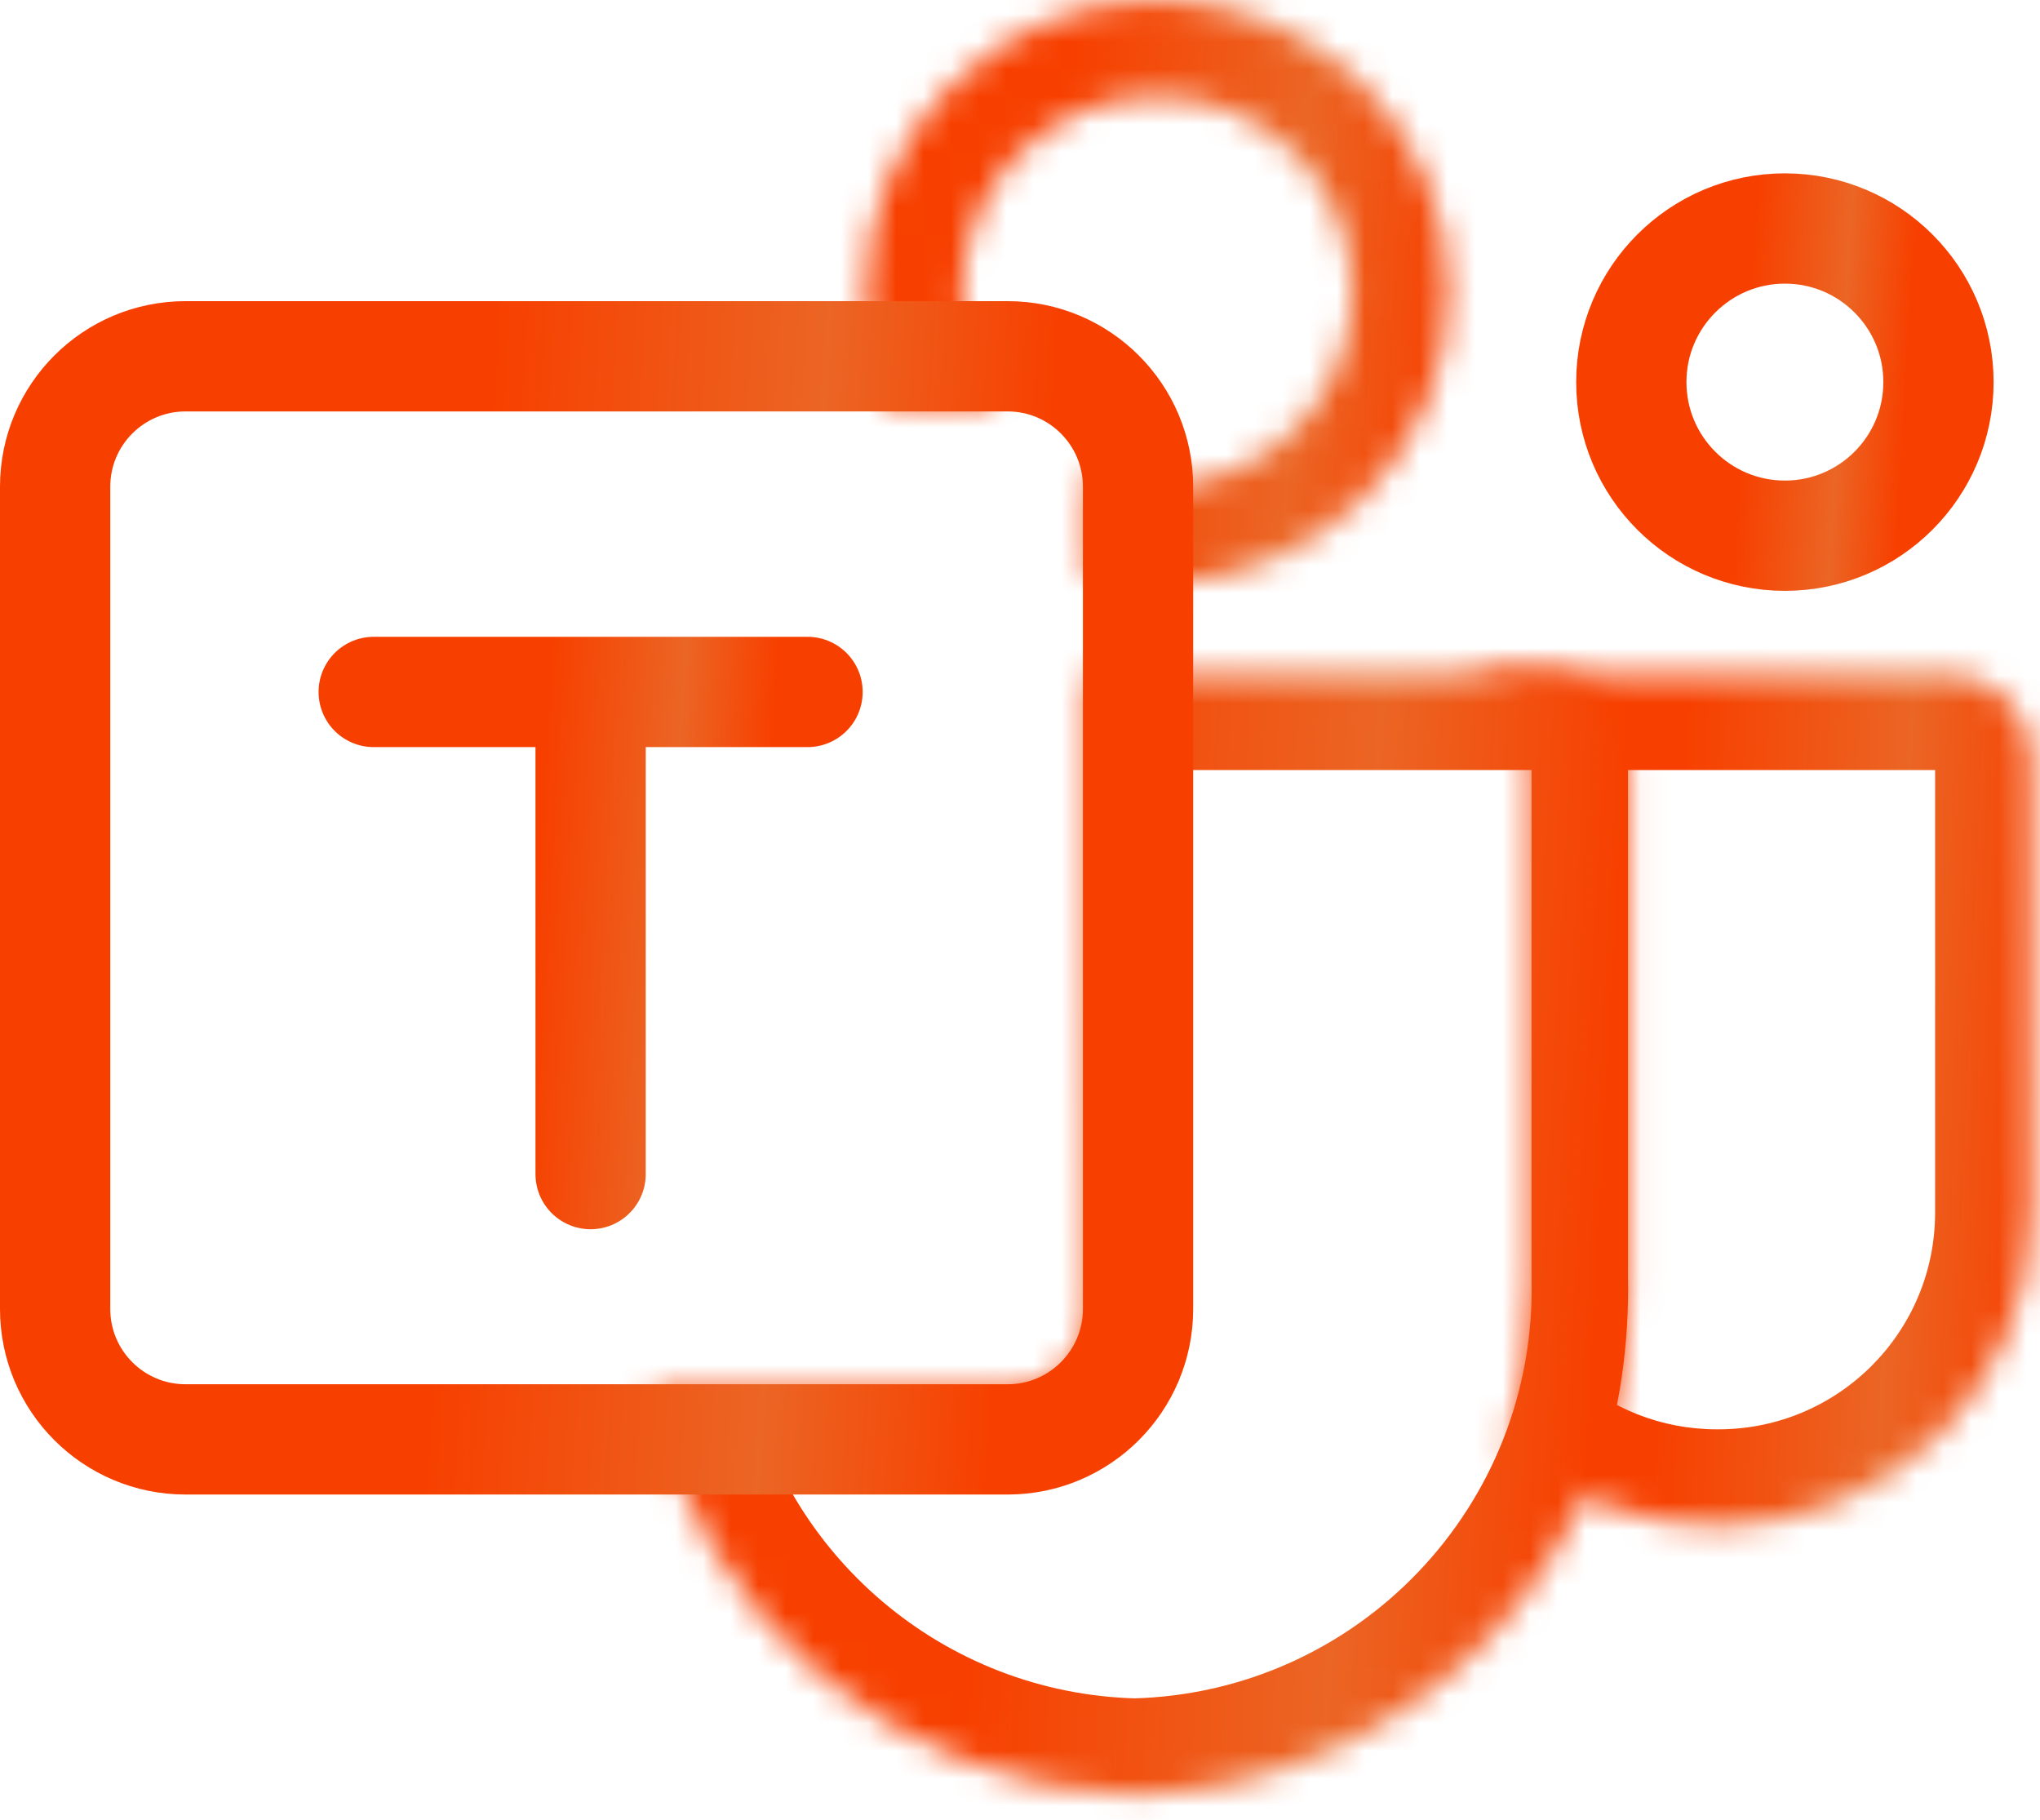 <svg width="74" height="66" viewBox="0 0 74 66" fill="none" xmlns="http://www.w3.org/2000/svg">
<path d="M70.317 13.858C70.317 16.935 67.823 19.429 64.746 19.429C61.669 19.429 59.175 16.935 59.175 13.858C59.175 10.781 61.669 8.287 64.746 8.287C67.823 8.287 70.317 10.781 70.317 13.858Z" stroke="url(#paint0_linear_2441_1113)" stroke-width="4" stroke-linecap="round" stroke-linejoin="round"/>
<mask id="mask0_2441_1113" style="mask-type:alpha" maskUnits="userSpaceOnUse" x="52" y="24" width="22" height="32">
<mask id="path-2-inside-1_2441_1113" fill="white">
<path fill-rule="evenodd" clip-rule="evenodd" d="M54.672 52.413C56.685 54.231 59.353 55.337 62.28 55.337H62.334C68.607 55.337 73.692 50.252 73.692 43.978V27.522C73.692 25.815 72.308 24.432 70.602 24.432H52.574C54.261 24.473 55.595 25.873 55.556 27.559V46.329C55.605 48.453 55.291 50.501 54.672 52.413Z"/>
</mask>
<path fill-rule="evenodd" clip-rule="evenodd" d="M54.672 52.413C56.685 54.231 59.353 55.337 62.28 55.337H62.334C68.607 55.337 73.692 50.252 73.692 43.978V27.522C73.692 25.815 72.308 24.432 70.602 24.432H52.574C54.261 24.473 55.595 25.873 55.556 27.559V46.329C55.605 48.453 55.291 50.501 54.672 52.413Z" fill="white"/>
<path d="M54.672 52.413L22.963 42.134L16.3 62.686L32.34 77.16L54.672 52.413ZM62.28 55.337V22.003L62.276 22.003L62.28 55.337ZM52.574 24.432V-8.902L51.75 57.755L52.574 24.432ZM55.556 27.559L22.231 26.785L22.222 27.172V27.559H55.556ZM55.556 46.329H22.222V46.716L22.231 47.102L55.556 46.329ZM32.34 77.16C40.242 84.291 50.791 88.671 62.284 88.67L62.276 22.003C67.916 22.003 73.129 24.171 77.003 27.667L32.34 77.16ZM62.28 88.67H62.334V22.003H62.28V88.67ZM62.334 88.67C87.016 88.67 107.026 68.661 107.026 43.978H40.359C40.359 31.842 50.197 22.003 62.334 22.003V88.67ZM107.026 43.978V27.522H40.359V43.978H107.026ZM107.026 27.522C107.026 7.405 90.717 -8.902 70.602 -8.902V57.765C53.9 57.765 40.359 44.226 40.359 27.522H107.026ZM70.602 -8.902H52.574V57.765H70.602V-8.902ZM51.75 57.755C35.052 57.342 21.843 43.484 22.231 26.785L88.88 28.334C89.346 8.262 73.469 -8.395 53.399 -8.891L51.75 57.755ZM22.222 27.559V46.329H88.889V27.559H22.222ZM22.231 47.102C22.192 45.431 22.441 43.744 22.963 42.134L86.38 62.693C88.142 57.258 89.017 51.475 88.88 45.555L22.231 47.102Z" fill="url(#paint1_linear_2441_1113)" mask="url(#path-2-inside-1_2441_1113)"/>
</mask>
<g mask="url(#mask0_2441_1113)">
<path d="M54.672 52.413L51.345 51.334L50.646 53.49L52.329 55.009L54.672 52.413ZM52.574 24.431V20.934L52.488 27.927L52.574 24.431ZM55.556 27.559L52.06 27.478L52.059 27.518V27.559H55.556ZM55.556 46.328H52.059V46.368L52.06 46.409L55.556 46.328ZM62.28 51.839C60.252 51.839 58.411 51.076 57.015 49.816L52.329 55.009C54.961 57.384 58.456 58.834 62.281 58.833L62.28 51.839ZM62.334 51.839H62.28L62.281 58.833H62.334V51.839ZM70.195 43.977C70.195 48.319 66.676 51.839 62.334 51.839V58.833C70.538 58.833 77.189 52.182 77.189 43.977H70.195ZM70.195 27.521V43.977H77.189V27.521H70.195ZM70.602 27.928C70.377 27.928 70.195 27.746 70.195 27.521H77.189C77.189 23.883 74.24 20.934 70.602 20.934V27.928ZM52.574 27.928H70.602V20.934H52.574V27.928ZM59.052 27.64C59.136 24.024 56.276 21.024 52.661 20.935L52.488 27.927C52.246 27.921 52.054 27.72 52.06 27.478L59.052 27.64ZM59.053 46.328V27.559H52.059V46.328H59.053ZM57.998 53.491C58.738 51.209 59.111 48.769 59.052 46.247L52.06 46.409C52.1 48.135 51.845 49.791 51.345 51.334L57.998 53.491Z" fill="url(#paint2_linear_2441_1113)"/>
</g>
<mask id="mask1_2441_1113" style="mask-type:alpha" maskUnits="userSpaceOnUse" x="31" y="0" width="22" height="22">
<path fill-rule="evenodd" clip-rule="evenodd" d="M49.049 10.573C49.049 14.481 45.881 17.648 41.973 17.648C41.103 17.648 40.27 17.491 39.5 17.204C39.522 17.35 39.533 17.5 39.533 17.652V20.863C40.317 21.048 41.134 21.146 41.973 21.146C47.813 21.146 52.546 16.412 52.546 10.573C52.546 4.734 47.813 0 41.973 0C36.134 0 31.4 4.734 31.4 10.573C31.4 12.026 31.694 13.411 32.224 14.671H36.205C35.382 13.514 34.898 12.1 34.898 10.573C34.898 6.665 38.066 3.497 41.973 3.497C45.881 3.497 49.049 6.665 49.049 10.573Z" fill="url(#paint3_linear_2441_1113)"/>
</mask>
<g mask="url(#mask1_2441_1113)">
<path d="M39.5 17.203L40.722 13.927C39.562 13.494 38.259 13.707 37.297 14.488C36.334 15.268 35.857 16.5 36.042 17.725L39.5 17.203ZM39.533 20.862H36.036C36.036 22.484 37.151 23.893 38.729 24.265L39.533 20.862ZM32.224 14.67L29.001 16.026C29.547 17.324 30.817 18.167 32.224 18.167V14.67ZM36.204 14.67V18.167C37.513 18.167 38.713 17.436 39.313 16.273C39.913 15.11 39.813 13.709 39.054 12.642L36.204 14.67ZM41.973 21.145C47.813 21.145 52.546 16.411 52.546 10.572H45.552C45.552 12.548 43.95 14.15 41.973 14.15V21.145ZM38.278 20.48C39.432 20.911 40.679 21.145 41.973 21.145V14.15C41.527 14.15 41.107 14.07 40.722 13.927L38.278 20.48ZM36.042 17.725C36.038 17.699 36.036 17.674 36.036 17.651H43.031C43.031 17.324 43.006 17 42.958 16.682L36.042 17.725ZM36.036 17.651V20.862H43.031V17.651H36.036ZM41.973 17.648C41.406 17.648 40.859 17.582 40.337 17.458L38.729 24.265C39.774 24.512 40.861 24.642 41.973 24.642V17.648ZM49.049 10.572C49.049 14.48 45.881 17.648 41.973 17.648V24.642C49.744 24.642 56.043 18.343 56.043 10.572H49.049ZM41.973 3.496C45.881 3.496 49.049 6.664 49.049 10.572H56.043C56.043 2.801 49.744 -3.498 41.973 -3.498V3.496ZM34.898 10.572C34.898 6.664 38.066 3.496 41.973 3.496V-3.498C34.203 -3.498 27.903 2.801 27.903 10.572H34.898ZM35.447 13.313C35.094 12.475 34.898 11.551 34.898 10.572H27.903C27.903 12.499 28.293 14.345 29.001 16.026L35.447 13.313ZM32.224 18.167H36.204V11.173H32.224V18.167ZM31.4 10.572C31.4 12.85 32.125 14.969 33.355 16.698L39.054 12.642C38.638 12.059 38.395 11.349 38.395 10.572H31.4ZM41.973 -0.001C36.134 -0.001 31.4 4.733 31.4 10.572H38.395C38.395 8.596 39.997 6.993 41.973 6.993V-0.001ZM52.546 10.572C52.546 4.733 47.813 -0.001 41.973 -0.001V6.993C43.95 6.993 45.552 8.596 45.552 10.572H52.546Z" fill="url(#paint4_linear_2441_1113)"/>
</g>
<mask id="mask2_2441_1113" style="mask-type:alpha" maskUnits="userSpaceOnUse" x="23" y="24" width="37" height="42">
<path fill-rule="evenodd" clip-rule="evenodd" d="M23.636 50.457C25.313 58.64 32.455 64.883 41.16 65.096C51.281 64.849 59.288 56.45 59.053 46.329V27.559C59.091 25.873 57.758 24.473 56.071 24.432H39.533V47.476C39.533 49.09 38.25 50.405 36.648 50.456C36.616 50.457 36.584 50.457 36.552 50.457C36.551 50.457 36.552 50.457 36.552 50.457H23.636Z" fill="url(#paint5_linear_2441_1113)"/>
</mask>
<g mask="url(#mask2_2441_1113)">
<path d="M23.636 50.456V46.959C22.585 46.959 21.59 47.432 20.926 48.246C20.262 49.06 19.999 50.129 20.21 51.159L23.636 50.456ZM41.16 65.095L41.075 68.592C41.132 68.593 41.189 68.593 41.246 68.592L41.16 65.095ZM59.053 46.328H55.556C55.556 46.355 55.556 46.382 55.556 46.409L59.053 46.328ZM59.053 27.559L55.556 27.478C55.556 27.505 55.556 27.532 55.556 27.559H59.053ZM56.071 24.431L56.158 20.935C56.129 20.934 56.1 20.934 56.071 20.934V24.431ZM39.533 24.431V20.934C37.602 20.934 36.036 22.499 36.036 24.431H39.533ZM36.552 50.456V46.959H36.538L36.552 50.456ZM36.552 50.456L36.551 53.953H36.565L36.552 50.456ZM20.21 51.159C22.207 60.902 30.706 68.338 41.075 68.592L41.246 61.599C34.204 61.427 28.42 56.376 27.062 49.754L20.21 51.159ZM41.246 68.592C53.296 68.297 62.829 58.297 62.549 46.247L55.556 46.409C55.747 54.601 49.266 61.399 41.075 61.599L41.246 68.592ZM62.55 46.328V27.559H55.556V46.328H62.55ZM62.549 27.64C62.632 24.024 59.773 21.024 56.158 20.935L55.985 27.927C55.742 27.921 55.551 27.72 55.556 27.478L62.549 27.64ZM56.071 20.934H39.533V27.928H56.071V20.934ZM36.036 24.431V47.475H43.03V24.431H36.036ZM36.036 47.475C36.036 47.19 36.267 46.959 36.552 46.959L36.551 53.953C40.129 53.953 43.03 51.053 43.03 47.475H36.036ZM36.552 46.959H23.636V53.953H36.551L36.552 46.959Z" fill="url(#paint6_linear_2441_1113)"/>
</g>
<path d="M36.552 12.922H6.73C4.118 12.922 2 15.04 2 17.652V47.474C2 50.086 4.118 52.204 6.73 52.204H36.552C39.164 52.204 41.282 50.086 41.282 47.474V17.652C41.282 15.04 39.164 12.922 36.552 12.922Z" stroke="url(#paint7_linear_2441_1113)" stroke-width="4" stroke-linecap="round" stroke-linejoin="round"/>
<path d="M13.556 25.096H21.424M21.424 25.096V42.582M21.424 25.096H29.293" stroke="url(#paint8_linear_2441_1113)" stroke-width="4" stroke-linecap="round" stroke-linejoin="round"/>
<defs>
<linearGradient id="paint0_linear_2441_1113" x1="59.175" y1="11.35" x2="71.577" y2="12.119" gradientUnits="userSpaceOnUse">
<stop offset="0.347" stop-color="#F74000"/>
<stop offset="0.623" stop-color="#EB6524"/>
<stop offset="0.813" stop-color="#F74000"/>
</linearGradient>
<linearGradient id="paint1_linear_2441_1113" x1="52.574" y1="32.926" x2="76.129" y2="33.925" gradientUnits="userSpaceOnUse">
<stop offset="0.347" stop-color="#F74000"/>
<stop offset="0.623" stop-color="#EB6524"/>
<stop offset="0.813" stop-color="#F74000"/>
</linearGradient>
<linearGradient id="paint2_linear_2441_1113" x1="50.646" y1="31.35" x2="80.25" y2="32.637" gradientUnits="userSpaceOnUse">
<stop offset="0.347" stop-color="#F74000"/>
<stop offset="0.623" stop-color="#EB6524"/>
<stop offset="0.813" stop-color="#F74000"/>
</linearGradient>
<linearGradient id="paint3_linear_2441_1113" x1="31.4" y1="5.812" x2="54.938" y2="7.273" gradientUnits="userSpaceOnUse">
<stop offset="0.347" stop-color="#F74000"/>
<stop offset="0.623" stop-color="#EB6524"/>
<stop offset="0.813" stop-color="#F74000"/>
</linearGradient>
<linearGradient id="paint4_linear_2441_1113" x1="27.903" y1="4.236" x2="59.226" y2="6.18" gradientUnits="userSpaceOnUse">
<stop offset="0.347" stop-color="#F74000"/>
<stop offset="0.623" stop-color="#EB6524"/>
<stop offset="0.813" stop-color="#F74000"/>
</linearGradient>
<linearGradient id="paint5_linear_2441_1113" x1="23.636" y1="35.608" x2="63.101" y2="37.742" gradientUnits="userSpaceOnUse">
<stop offset="0.347" stop-color="#F74000"/>
<stop offset="0.623" stop-color="#EB6524"/>
<stop offset="0.813" stop-color="#F74000"/>
</linearGradient>
<linearGradient id="paint6_linear_2441_1113" x1="20.139" y1="34.033" x2="67.39" y2="36.643" gradientUnits="userSpaceOnUse">
<stop offset="0.347" stop-color="#F74000"/>
<stop offset="0.623" stop-color="#EB6524"/>
<stop offset="0.813" stop-color="#F74000"/>
</linearGradient>
<linearGradient id="paint7_linear_2441_1113" x1="2" y1="23.719" x2="45.725" y2="26.432" gradientUnits="userSpaceOnUse">
<stop offset="0.347" stop-color="#F74000"/>
<stop offset="0.623" stop-color="#EB6524"/>
<stop offset="0.813" stop-color="#F74000"/>
</linearGradient>
<linearGradient id="paint8_linear_2441_1113" x1="13.556" y1="29.902" x2="31.086" y2="30.881" gradientUnits="userSpaceOnUse">
<stop offset="0.347" stop-color="#F74000"/>
<stop offset="0.623" stop-color="#EB6524"/>
<stop offset="0.813" stop-color="#F74000"/>
</linearGradient>
</defs>
</svg>
